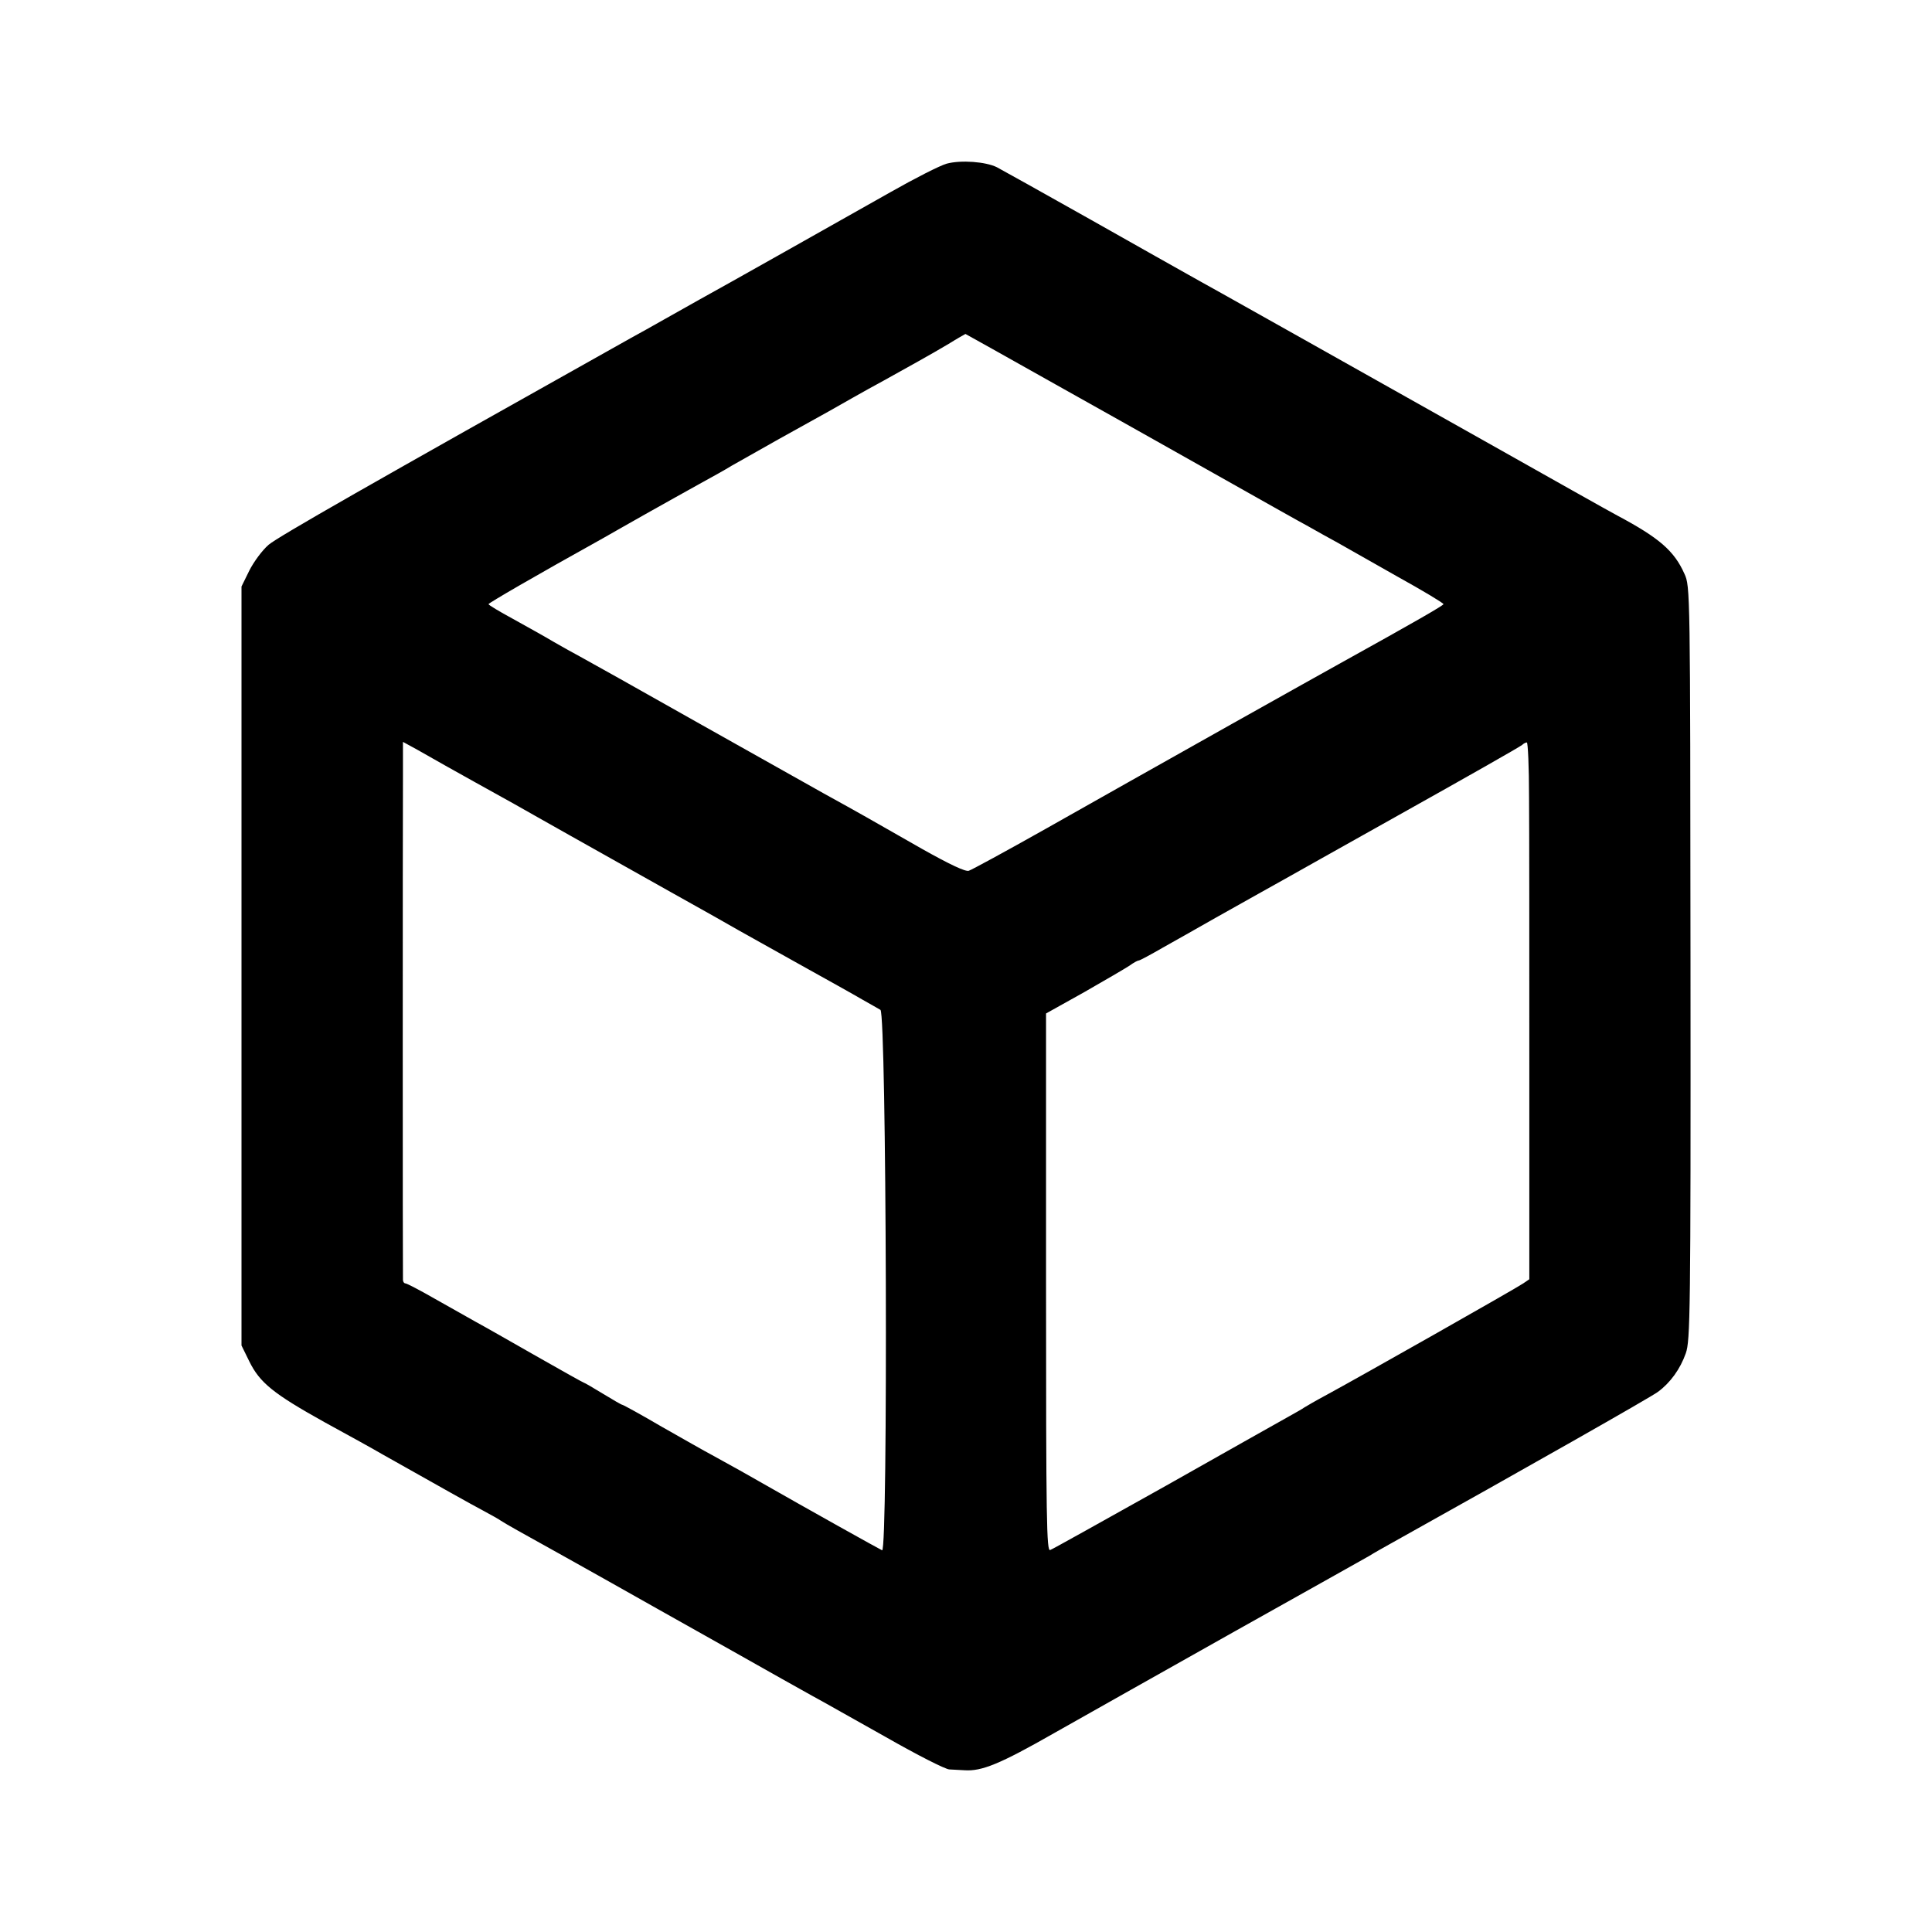 <?xml version="1.0" standalone="no"?>
<!DOCTYPE svg PUBLIC "-//W3C//DTD SVG 20010904//EN"
 "http://www.w3.org/TR/2001/REC-SVG-20010904/DTD/svg10.dtd">
<svg version="1.0" xmlns="http://www.w3.org/2000/svg"
 width="700pt" height="700pt" viewBox="0 0 700 700"
 preserveAspectRatio="xMidYMid meet">
<g transform="translate(0,700) scale(0.1,-0.1)"
fill="#000000" stroke="none">
<path d="M3430 6407 c-25 -7 -117 -54 -205 -104 -179 -101 -613 -346 -690
-388 -27 -15 -85 -48 -128 -72 -42 -24 -96 -54 -120 -67 -947 -531 -1280 -721
-1314 -750 -23 -20 -54 -62 -70 -94 l-28 -57 0 -1375 0 -1375 28 -57 c38 -78
88 -118 273 -221 88 -48 182 -100 209 -116 220 -124 318 -179 365 -204 30 -16
60 -33 65 -37 6 -4 33 -20 60 -35 165 -92 196 -109 340 -190 66 -37 140 -79
165 -93 25 -14 148 -83 274 -154 126 -71 257 -145 290 -163 34 -18 153 -86
266 -149 112 -64 216 -117 230 -117 14 -1 39 -2 55 -3 62 -4 127 22 325 135
113 64 408 230 655 369 248 139 466 261 485 272 19 12 55 32 80 46 482 269
942 530 967 549 45 33 81 83 101 140 16 45 18 144 17 1413 -1 1356 -1 1365
-22 1411 -37 83 -91 130 -243 211 -25 13 -245 137 -490 275 -677 381 -858 482
-945 531 -44 24 -98 55 -120 67 -22 12 -181 102 -353 199 -172 97 -325 182
-340 190 -40 20 -130 27 -182 13z m393 -799 c177 -99 342 -192 367 -206 25
-14 146 -82 270 -152 124 -70 250 -141 280 -157 30 -17 78 -44 106 -59 28 -16
125 -71 217 -123 92 -51 167 -96 167 -100 -1 -5 -94 -59 -379 -217 -31 -17
-204 -114 -386 -216 -181 -102 -350 -197 -375 -211 -25 -14 -161 -91 -303
-171 -142 -80 -267 -148 -277 -151 -12 -4 -69 23 -167 78 -212 121 -215 123
-358 202 -22 12 -222 125 -445 250 -223 126 -421 237 -440 247 -19 10 -62 34
-95 53 -33 20 -99 56 -147 83 -48 26 -88 50 -88 53 0 4 165 100 415 239 22 13
92 52 155 88 63 35 151 85 195 109 44 24 96 53 115 65 19 11 96 54 170 96 186
103 207 115 270 151 30 17 80 45 110 61 90 50 175 97 237 134 32 20 59 35 61
36 1 0 147 -82 325 -182z m-2213 -1380 c44 -25 174 -97 255 -142 22 -13 112
-63 200 -113 88 -49 252 -142 365 -205 113 -63 223 -125 245 -138 22 -12 121
-68 220 -123 99 -55 203 -113 230 -129 28 -16 57 -32 65 -37 22 -12 28 -1966
6 -1958 -11 5 -264 146 -446 250 -36 21 -92 52 -170 95 -25 13 -107 60 -183
103 -75 44 -139 79 -142 79 -3 0 -34 18 -70 40 -36 22 -67 40 -69 40 -2 0 -79
43 -172 96 -93 53 -191 109 -219 124 -27 15 -94 53 -149 84 -54 31 -102 56
-107 56 -5 0 -9 6 -9 13 -1 14 -1 1639 0 1825 l0 124 53 -29 c28 -16 72 -41
97 -55z m3930 -115 c1 -109 1 -547 1 -973 l0 -775 -22 -15 c-24 -17 -591 -338
-709 -402 -41 -22 -79 -44 -85 -48 -5 -4 -30 -18 -55 -32 -25 -14 -226 -127
-447 -252 -222 -124 -409 -229 -418 -232 -13 -5 -15 101 -15 969 l0 975 138
77 c75 43 149 86 164 96 15 11 30 19 34 19 4 0 43 21 88 47 45 25 131 74 191
108 61 34 130 73 155 87 25 14 140 78 255 143 116 65 230 129 255 143 236 132
437 246 445 253 5 5 13 9 17 9 4 0 8 -89 8 -197z"/>
</g>
</svg>
